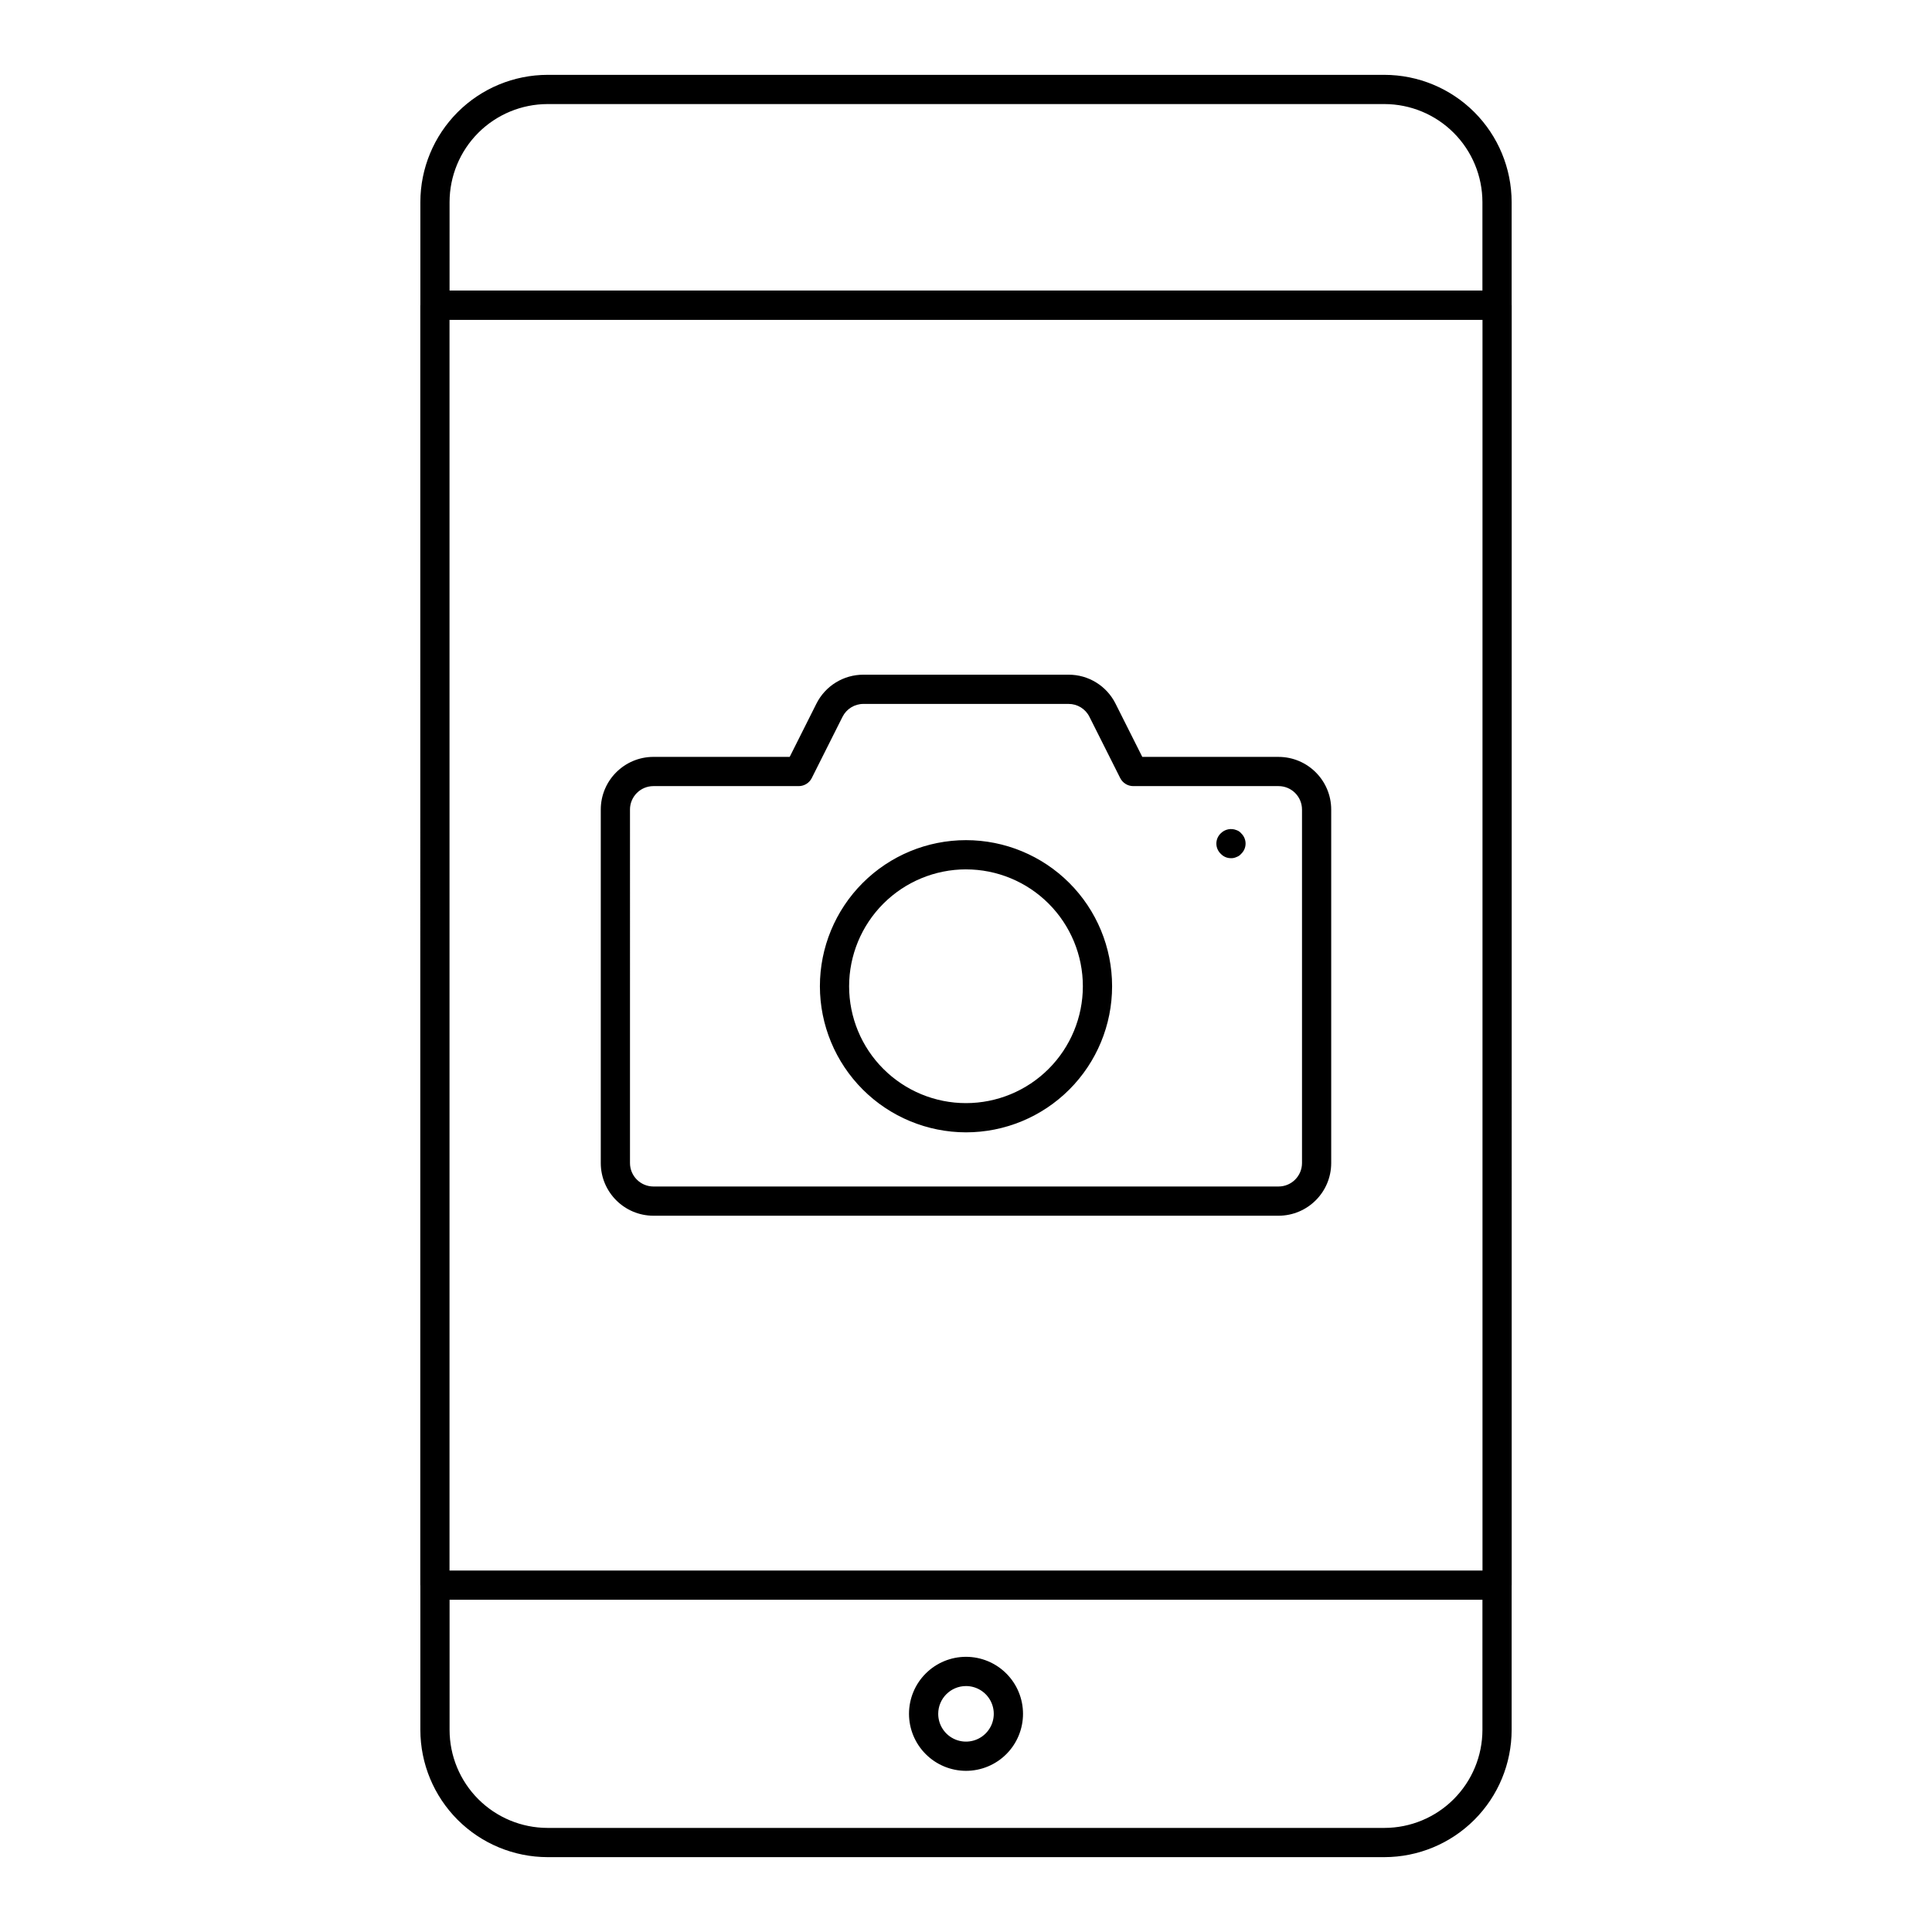 <?xml version="1.0" encoding="UTF-8"?>
<!-- Uploaded to: ICON Repo, www.iconrepo.com, Generator: ICON Repo Mixer Tools -->
<svg fill="#000000" width="800px" height="800px" version="1.1" viewBox="144 144 512 512" xmlns="http://www.w3.org/2000/svg">
 <path d="m400 613.29c4.004 0 7.848-1.59 10.684-4.422 2.832-2.836 4.426-6.676 4.426-10.684s-1.59-7.852-4.426-10.684c-2.832-2.836-6.676-4.426-10.68-4.426-4.008 0-7.852 1.59-10.684 4.426-2.836 2.832-4.426 6.676-4.426 10.684 0.004 4.004 1.598 7.844 4.43 10.676s6.668 4.426 10.676 4.43zm0-22.469c2.977 0 5.66 1.793 6.801 4.543 1.141 2.754 0.508 5.918-1.598 8.023-2.106 2.109-5.269 2.738-8.023 1.598-2.75-1.141-4.543-3.824-4.543-6.801 0.004-4.066 3.297-7.359 7.363-7.363zm144.6-366v-27.27c-0.012-8.938-3.566-17.508-9.887-23.828-6.32-6.32-14.891-9.875-23.828-9.887h-221.77c-8.938 0.012-17.508 3.566-23.828 9.887-6.32 6.32-9.879 14.891-9.887 23.828v27.27l-0.016 0.078-0.004 339.18 0.016 0.078v38.285h0.004c0.008 8.938 3.562 17.508 9.883 23.832 6.324 6.32 14.895 9.875 23.832 9.887h221.77c8.938-0.012 17.508-3.566 23.832-9.891 6.32-6.32 9.875-14.891 9.883-23.832v-38.285l0.012-0.078 0.004-339.18zm-281.46-27.27c0.008-6.887 2.746-13.488 7.617-18.359 4.871-4.867 11.473-7.606 18.359-7.613h221.77c6.883 0.008 13.484 2.746 18.355 7.617 4.867 4.867 7.606 11.469 7.617 18.355v23.441h-273.72zm273.72 404.89c-0.008 6.887-2.746 13.488-7.617 18.359-4.867 4.871-11.469 7.609-18.355 7.617h-221.77c-6.887-0.004-13.492-2.746-18.363-7.613-4.867-4.871-7.609-11.477-7.613-18.363v-34.484h273.72zm0.016-42.23h-273.75v-331.44h273.75zm-219.71-94.031h165.67-0.004c7.703-0.012 13.945-6.254 13.953-13.957v-93.676c-0.008-7.707-6.25-13.949-13.953-13.961h-36.113l-7.078-14.09c-2.356-4.731-7.188-7.715-12.469-7.695h-54.344c-5.285-0.016-10.117 2.965-12.477 7.691l-7.074 14.09h-36.113c-7.703 0.012-13.945 6.254-13.953 13.957v93.68c0.008 7.703 6.25 13.949 13.953 13.961zm-6.211-107.64-0.004 0.004c0.004-3.43 2.781-6.211 6.211-6.215h38.504c1.465 0 2.805-0.828 3.461-2.137l8.145-16.223v0.004c1.051-2.106 3.203-3.434 5.555-3.426h54.344c2.352-0.012 4.504 1.316 5.547 3.426l8.148 16.223v-0.004c0.66 1.312 2 2.137 3.465 2.137h38.504c3.43 0.004 6.207 2.785 6.211 6.215v93.676c-0.004 3.43-2.781 6.207-6.211 6.215h-165.67c-3.43-0.008-6.207-2.785-6.211-6.215zm89.043 85.543c10.266 0 20.117-4.078 27.379-11.34 7.258-7.258 11.34-17.105 11.34-27.375 0-10.27-4.078-20.117-11.34-27.379-7.262-7.262-17.109-11.34-27.379-11.34-10.266 0-20.117 4.078-27.375 11.34-7.262 7.262-11.34 17.109-11.34 27.379 0.012 10.266 4.094 20.105 11.352 27.363 7.258 7.258 17.098 11.34 27.363 11.352zm0-69.688c8.211 0 16.09 3.262 21.898 9.07 5.809 5.809 9.074 13.684 9.074 21.898 0 8.215-3.262 16.094-9.07 21.902s-13.688 9.07-21.902 9.074c-8.215 0-16.094-3.266-21.902-9.074-5.809-5.805-9.07-13.684-9.07-21.898 0.008-8.211 3.273-16.086 9.078-21.895 5.809-5.805 13.68-9.074 21.895-9.082zm67.512-4.129c-0.742-0.707-1.16-1.684-1.16-2.711 0-1.023 0.418-2 1.16-2.707 1.094-1.105 2.742-1.445 4.18-0.852 0.488 0.16 0.918 0.453 1.242 0.852 0.742 0.707 1.16 1.684 1.16 2.707 0 1.027-0.418 2.004-1.16 2.711-0.328 0.395-0.758 0.688-1.242 0.852-0.457 0.223-0.961 0.328-1.469 0.309-1.023 0.012-2.008-0.41-2.707-1.164z"/>
</svg>